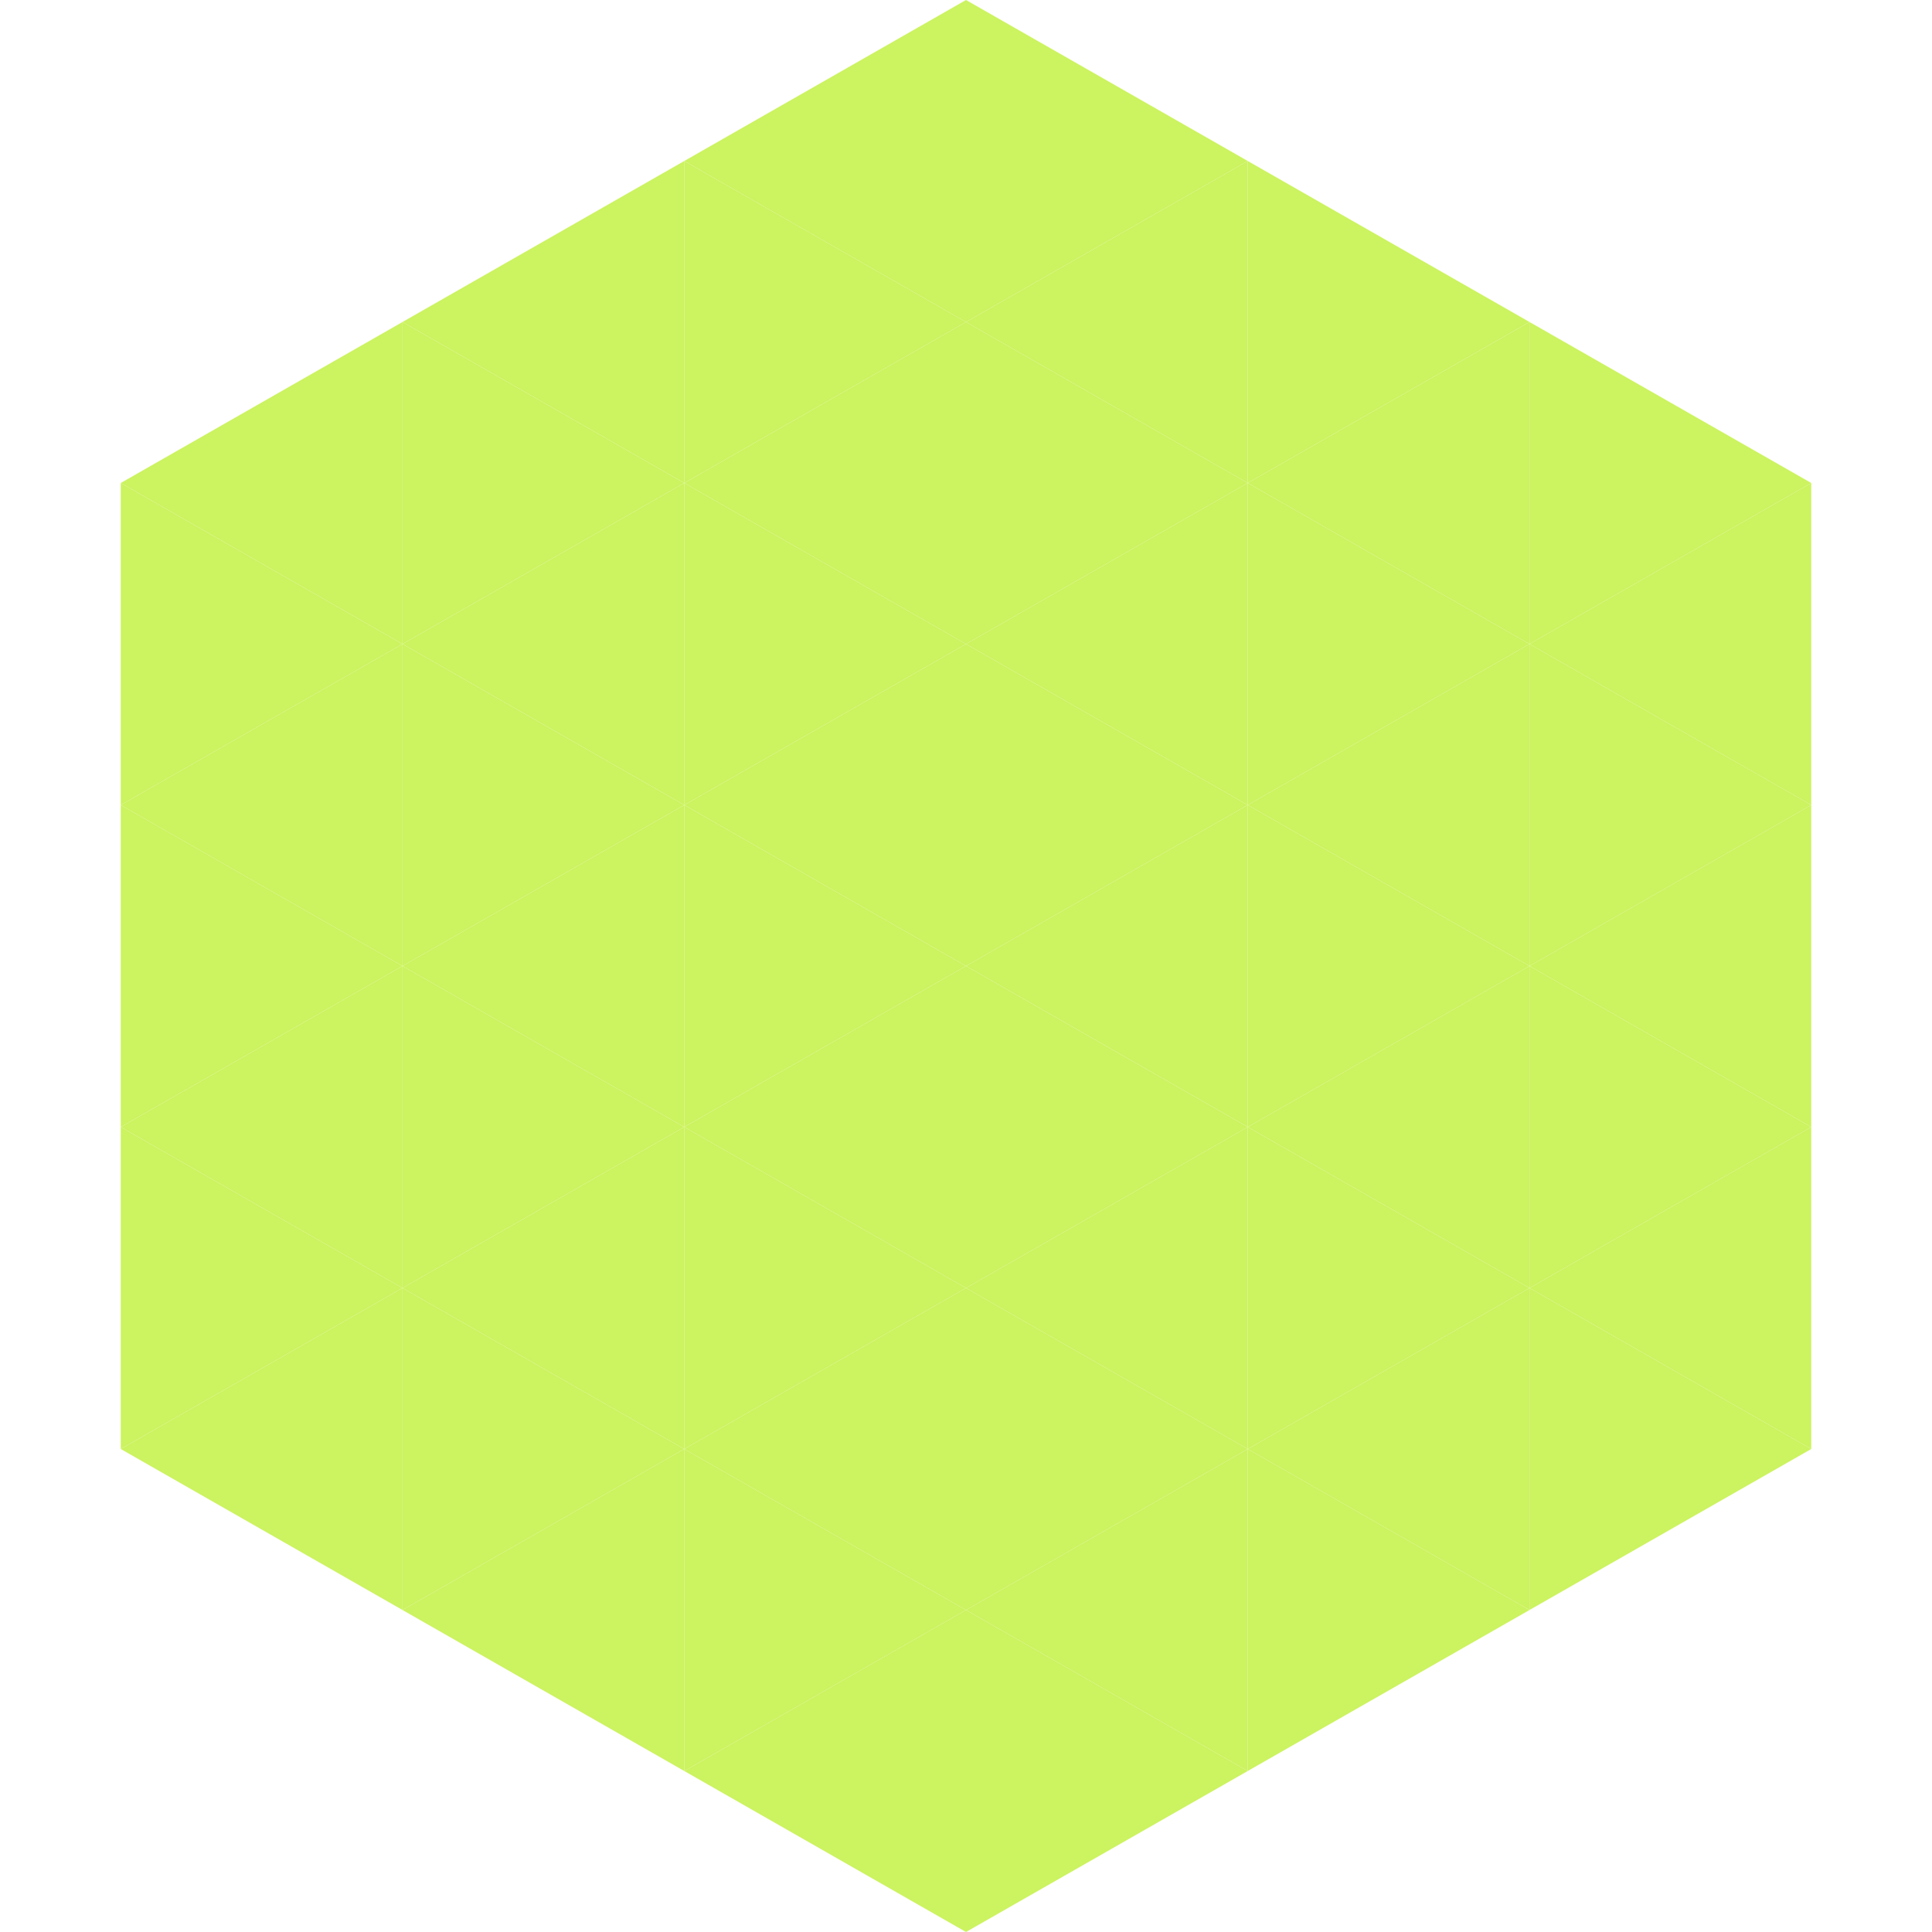 <?xml version="1.0"?>
<!-- Generated by SVGo -->
<svg width="240" height="240"
     xmlns="http://www.w3.org/2000/svg"
     xmlns:xlink="http://www.w3.org/1999/xlink">
<polygon points="50,40 15,60 50,80" style="fill:rgb(204,243,96)" />
<polygon points="190,40 225,60 190,80" style="fill:rgb(204,243,96)" />
<polygon points="15,60 50,80 15,100" style="fill:rgb(204,243,96)" />
<polygon points="225,60 190,80 225,100" style="fill:rgb(204,243,96)" />
<polygon points="50,80 15,100 50,120" style="fill:rgb(204,243,96)" />
<polygon points="190,80 225,100 190,120" style="fill:rgb(204,243,96)" />
<polygon points="15,100 50,120 15,140" style="fill:rgb(204,243,96)" />
<polygon points="225,100 190,120 225,140" style="fill:rgb(204,243,96)" />
<polygon points="50,120 15,140 50,160" style="fill:rgb(204,243,96)" />
<polygon points="190,120 225,140 190,160" style="fill:rgb(204,243,96)" />
<polygon points="15,140 50,160 15,180" style="fill:rgb(204,243,96)" />
<polygon points="225,140 190,160 225,180" style="fill:rgb(204,243,96)" />
<polygon points="50,160 15,180 50,200" style="fill:rgb(204,243,96)" />
<polygon points="190,160 225,180 190,200" style="fill:rgb(204,243,96)" />
<polygon points="15,180 50,200 15,220" style="fill:rgb(255,255,255); fill-opacity:0" />
<polygon points="225,180 190,200 225,220" style="fill:rgb(255,255,255); fill-opacity:0" />
<polygon points="50,0 85,20 50,40" style="fill:rgb(255,255,255); fill-opacity:0" />
<polygon points="190,0 155,20 190,40" style="fill:rgb(255,255,255); fill-opacity:0" />
<polygon points="85,20 50,40 85,60" style="fill:rgb(204,243,96)" />
<polygon points="155,20 190,40 155,60" style="fill:rgb(204,243,96)" />
<polygon points="50,40 85,60 50,80" style="fill:rgb(204,243,96)" />
<polygon points="190,40 155,60 190,80" style="fill:rgb(204,243,96)" />
<polygon points="85,60 50,80 85,100" style="fill:rgb(204,243,96)" />
<polygon points="155,60 190,80 155,100" style="fill:rgb(204,243,96)" />
<polygon points="50,80 85,100 50,120" style="fill:rgb(204,243,96)" />
<polygon points="190,80 155,100 190,120" style="fill:rgb(204,243,96)" />
<polygon points="85,100 50,120 85,140" style="fill:rgb(204,243,96)" />
<polygon points="155,100 190,120 155,140" style="fill:rgb(204,243,96)" />
<polygon points="50,120 85,140 50,160" style="fill:rgb(204,243,96)" />
<polygon points="190,120 155,140 190,160" style="fill:rgb(204,243,96)" />
<polygon points="85,140 50,160 85,180" style="fill:rgb(204,243,96)" />
<polygon points="155,140 190,160 155,180" style="fill:rgb(204,243,96)" />
<polygon points="50,160 85,180 50,200" style="fill:rgb(204,243,96)" />
<polygon points="190,160 155,180 190,200" style="fill:rgb(204,243,96)" />
<polygon points="85,180 50,200 85,220" style="fill:rgb(204,243,96)" />
<polygon points="155,180 190,200 155,220" style="fill:rgb(204,243,96)" />
<polygon points="120,0 85,20 120,40" style="fill:rgb(204,243,96)" />
<polygon points="120,0 155,20 120,40" style="fill:rgb(204,243,96)" />
<polygon points="85,20 120,40 85,60" style="fill:rgb(204,243,96)" />
<polygon points="155,20 120,40 155,60" style="fill:rgb(204,243,96)" />
<polygon points="120,40 85,60 120,80" style="fill:rgb(204,243,96)" />
<polygon points="120,40 155,60 120,80" style="fill:rgb(204,243,96)" />
<polygon points="85,60 120,80 85,100" style="fill:rgb(204,243,96)" />
<polygon points="155,60 120,80 155,100" style="fill:rgb(204,243,96)" />
<polygon points="120,80 85,100 120,120" style="fill:rgb(204,243,96)" />
<polygon points="120,80 155,100 120,120" style="fill:rgb(204,243,96)" />
<polygon points="85,100 120,120 85,140" style="fill:rgb(204,243,96)" />
<polygon points="155,100 120,120 155,140" style="fill:rgb(204,243,96)" />
<polygon points="120,120 85,140 120,160" style="fill:rgb(204,243,96)" />
<polygon points="120,120 155,140 120,160" style="fill:rgb(204,243,96)" />
<polygon points="85,140 120,160 85,180" style="fill:rgb(204,243,96)" />
<polygon points="155,140 120,160 155,180" style="fill:rgb(204,243,96)" />
<polygon points="120,160 85,180 120,200" style="fill:rgb(204,243,96)" />
<polygon points="120,160 155,180 120,200" style="fill:rgb(204,243,96)" />
<polygon points="85,180 120,200 85,220" style="fill:rgb(204,243,96)" />
<polygon points="155,180 120,200 155,220" style="fill:rgb(204,243,96)" />
<polygon points="120,200 85,220 120,240" style="fill:rgb(204,243,96)" />
<polygon points="120,200 155,220 120,240" style="fill:rgb(204,243,96)" />
<polygon points="85,220 120,240 85,260" style="fill:rgb(255,255,255); fill-opacity:0" />
<polygon points="155,220 120,240 155,260" style="fill:rgb(255,255,255); fill-opacity:0" />
</svg>
